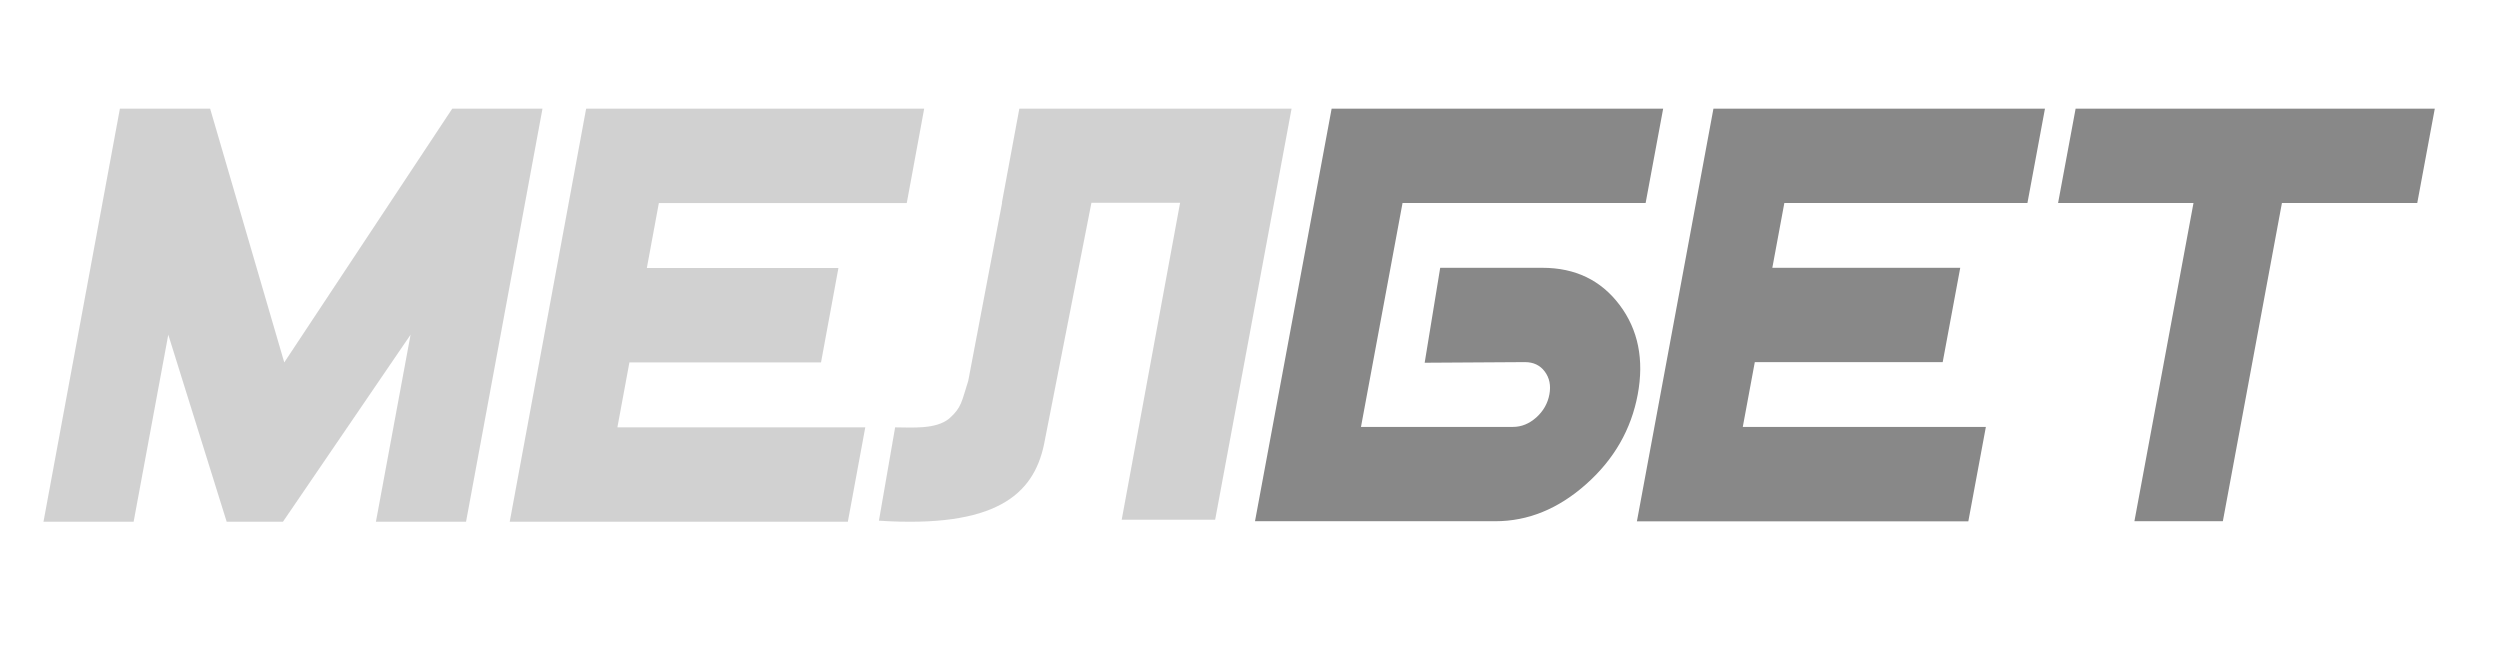 <svg width="115" height="30" viewBox="0 0 115 30" fill="none" xmlns="http://www.w3.org/2000/svg">
<g opacity="0.7">
<g clip-path="url(#clip0_1684_31673)">
<path d="M46.889 5L46.087 9.323H46.097L44.539 17.52C44.231 18.466 44.249 18.736 43.659 19.257C43.037 19.764 41.927 19.658 41.176 19.658L40.43 23.952C45.779 24.299 47.53 22.774 48.023 20.454L50.206 9.328H54.284L51.598 23.908H55.897L59.412 5H46.889Z" fill="#BEBEBE"/>
<path d="M21.438 24H17.292L18.886 15.397L13.016 24H10.427L7.741 15.397L6.147 24H2L5.515 5H9.667L13.076 16.671L20.802 5H24.954L21.438 24Z" fill="#BEBEBE"/>
<path d="M62.605 19.638H69.594C69.986 19.638 70.341 19.494 70.668 19.204C70.99 18.915 71.193 18.562 71.271 18.148C71.35 17.733 71.276 17.38 71.059 17.091C70.843 16.801 70.539 16.657 70.147 16.657L65.535 16.686L66.249 12.319H70.953C72.46 12.319 73.644 12.889 74.501 14.027C75.358 15.166 75.634 16.541 75.335 18.148C75.035 19.754 74.248 21.129 72.967 22.268C71.686 23.407 70.294 23.976 68.788 23.976H57.73L61.255 5H76.505L75.699 9.337H64.517L62.605 19.638Z" fill="#555555"/>
<path d="M90.548 23.981H75.298L78.818 5H94.068L93.262 9.337H82.08L81.527 12.319H90.171L89.364 16.657H80.721L80.168 19.638H91.35L90.544 23.976L90.548 23.981Z" fill="#555555"/>
<path d="M111.198 9.337H104.969L102.251 23.976H98.183L100.901 9.337H94.672L95.478 5H112L111.194 9.337H111.198Z" fill="#555555"/>
<path d="M38.997 24H23.447L26.962 5H42.512L41.711 9.342H30.307L29.755 12.329H38.568L37.767 16.671H28.953L28.4 19.658H39.803L39.001 24H38.997Z" fill="#BEBEBE"/>
</g>
</g>
<defs>
<clipPath id="clip0_1684_31673">
<rect width="110" height="19" fill="white" transform="translate(2 5)"/>
</clipPath>
</defs>
</svg>
